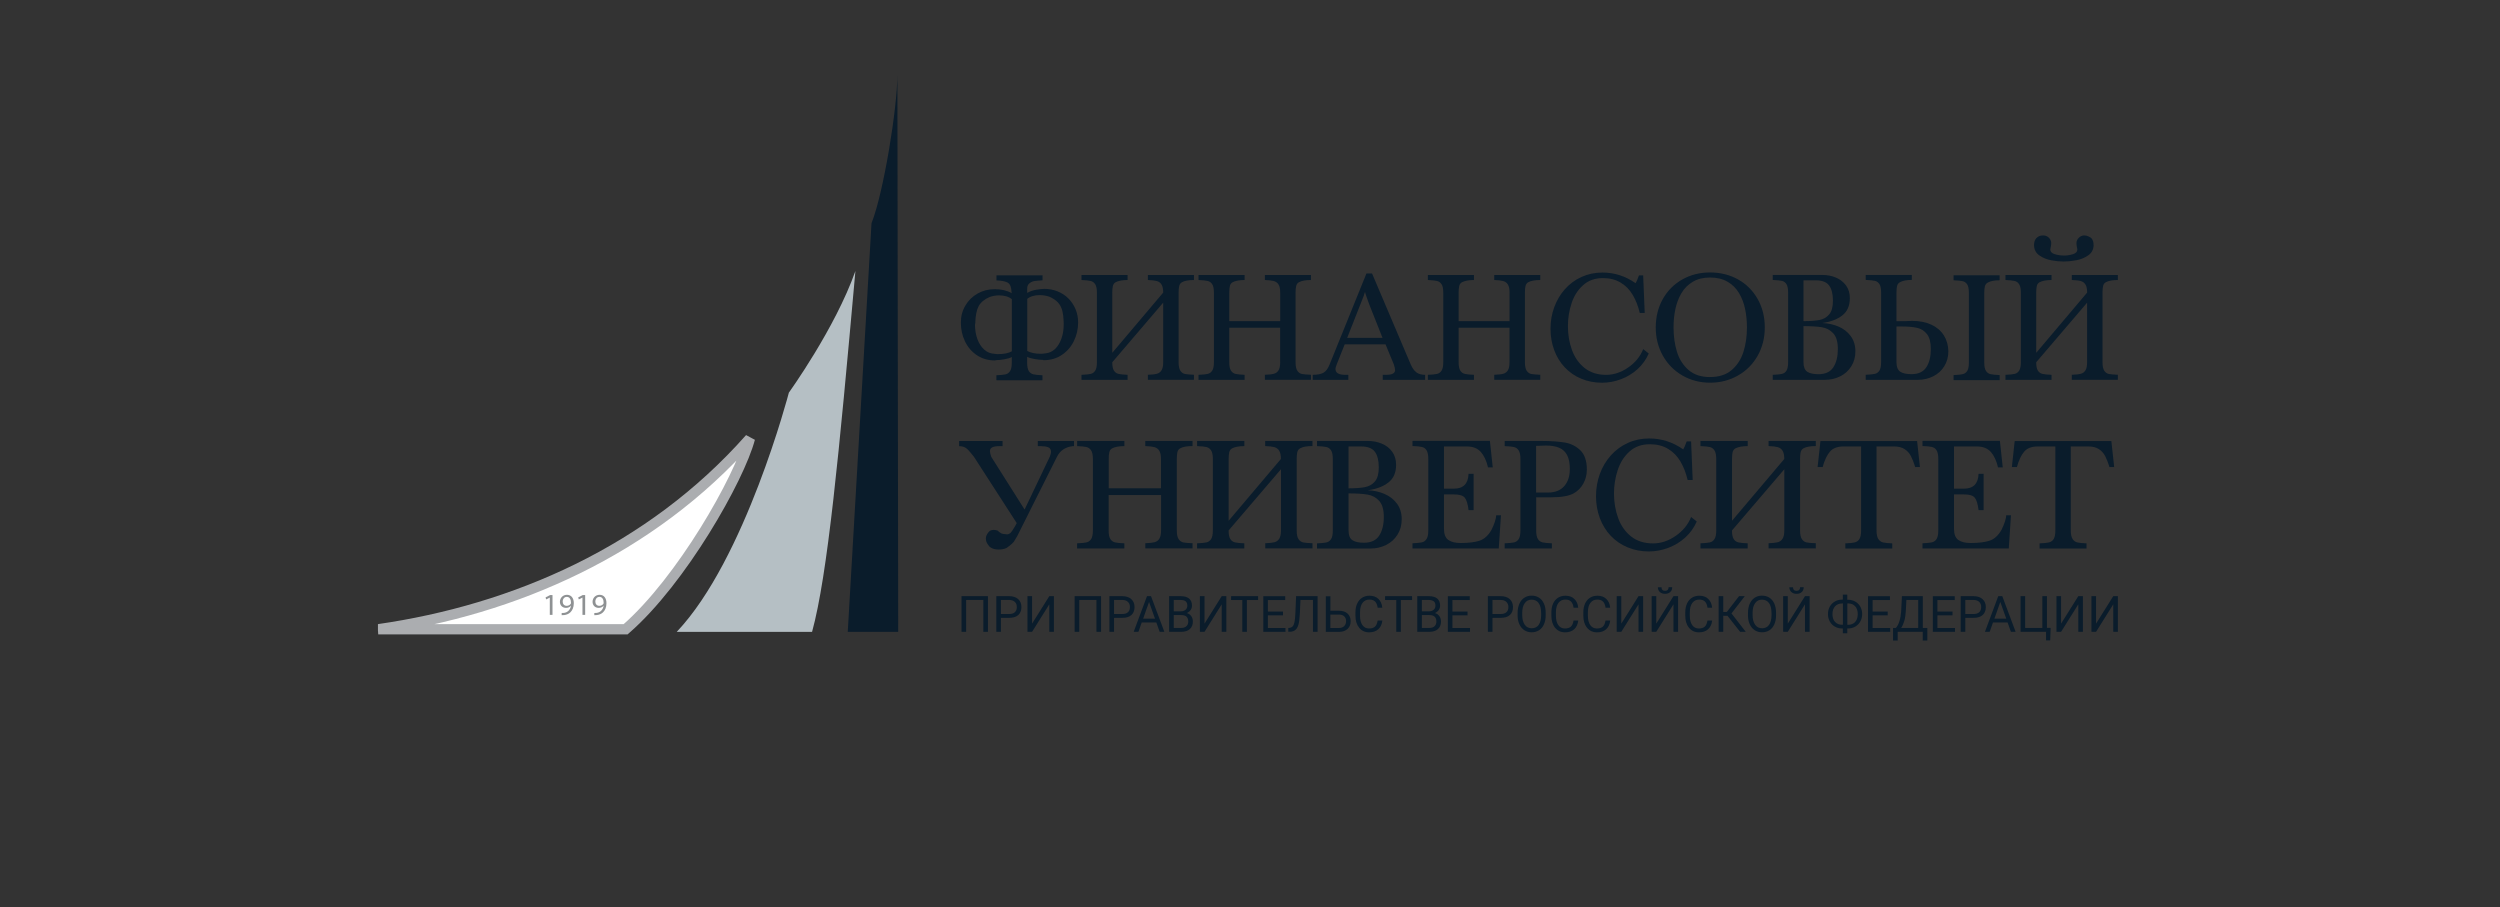 <?xml version="1.0" encoding="UTF-8"?> <svg xmlns:xlink="http://www.w3.org/1999/xlink" xmlns="http://www.w3.org/2000/svg" width="215" height="78" viewBox="0 0 215 78" fill="none"><rect x="0" y="0" width="215" height="78" fill="#333333" stroke="none"/><g clip-path="url(#clip0_1481_3083)"><path d="M58.2 54.339H69.838C71.174 49.482 72.153 39.058 73.566 23.303C71.832 28.235 67.843 33.765 67.843 33.765C67.843 33.765 64.107 48.109 58.2 54.339Z" fill="#B5BFC4"></path><path d="M77.176 6.394C77.18 9.275 75.969 16.66 74.95 19.195L72.907 54.339H77.246L77.176 6.394Z" fill="#0A1C2B"></path><path d="M85.696 23.676H89.66V24.108C89.351 24.127 89.123 24.146 88.972 24.169C88.821 24.191 88.681 24.251 88.545 24.353C88.409 24.451 88.339 24.605 88.339 24.812V25.192C88.585 25.049 88.854 24.955 89.152 24.91C89.45 24.864 89.671 24.842 89.815 24.842C90.212 24.842 90.588 24.913 90.945 25.056C91.302 25.199 91.611 25.399 91.872 25.658C92.137 25.918 92.343 26.226 92.494 26.584C92.645 26.941 92.719 27.325 92.719 27.735C92.719 28.299 92.597 28.83 92.354 29.33C92.111 29.826 91.765 30.225 91.316 30.526C90.867 30.827 90.337 30.978 89.734 30.978L89.708 30.951C89.498 30.951 89.248 30.925 88.95 30.872C88.652 30.82 88.449 30.756 88.335 30.68V31.192C88.335 31.523 88.383 31.76 88.479 31.91C88.574 32.061 88.707 32.155 88.873 32.193C89.038 32.23 89.299 32.257 89.653 32.272V32.704H85.689V32.272C86.049 32.257 86.314 32.234 86.48 32.193C86.646 32.151 86.775 32.061 86.87 31.91C86.966 31.76 87.014 31.519 87.014 31.188V30.703C86.9 30.778 86.694 30.842 86.399 30.895C86.105 30.948 85.851 30.974 85.641 30.974L85.59 31C84.99 31 84.463 30.85 84.014 30.549C83.565 30.248 83.223 29.849 82.987 29.352C82.752 28.856 82.634 28.326 82.634 27.757C82.634 27.189 82.763 26.715 83.024 26.275C83.282 25.835 83.635 25.489 84.081 25.241C84.526 24.992 85.012 24.868 85.538 24.868C86.12 24.868 86.613 24.985 87.017 25.218C87.017 25.207 87.017 25.192 87.007 25.177C86.999 25.158 86.995 25.147 86.992 25.139C86.981 24.71 86.878 24.436 86.679 24.315C86.48 24.199 86.153 24.131 85.696 24.116V23.683V23.676ZM87.017 25.73C86.76 25.512 86.388 25.402 85.91 25.402C85.652 25.402 85.387 25.448 85.118 25.538C84.658 25.737 84.338 26.004 84.161 26.335C83.985 26.666 83.889 27.155 83.874 27.806C83.874 27.818 83.871 27.836 83.86 27.863C83.852 27.889 83.849 27.908 83.849 27.915C83.849 28.352 83.915 28.758 84.047 29.138C84.18 29.514 84.375 29.819 84.632 30.056C84.89 30.293 85.192 30.413 85.538 30.428C85.556 30.432 85.586 30.44 85.634 30.443C85.681 30.451 85.737 30.455 85.803 30.455C86.322 30.455 86.727 30.376 87.017 30.214V25.733V25.73ZM88.339 30.18C88.63 30.342 89.023 30.425 89.524 30.425C89.59 30.425 89.649 30.425 89.704 30.413C89.76 30.402 89.793 30.402 89.815 30.398C90.334 30.368 90.742 30.116 91.037 29.635C91.331 29.153 91.478 28.57 91.478 27.889V27.78C91.467 27.332 91.423 26.971 91.349 26.693C91.272 26.414 91.147 26.185 90.974 26.001C90.797 25.816 90.555 25.654 90.242 25.515C89.969 25.425 89.697 25.38 89.421 25.38C88.961 25.38 88.6 25.489 88.343 25.703V30.184L88.339 30.18Z" fill="#0A1C2B"></path><path d="M100.035 26.027L95.655 31.154C95.655 31.485 95.703 31.722 95.799 31.873C95.894 32.023 96.027 32.117 96.193 32.155C96.358 32.193 96.62 32.219 96.973 32.234V32.667H93.009V32.234C93.37 32.219 93.635 32.196 93.8 32.155C93.966 32.117 94.095 32.023 94.191 31.873C94.286 31.722 94.334 31.482 94.334 31.151V25.162C94.334 24.831 94.286 24.594 94.187 24.443C94.087 24.293 93.959 24.199 93.789 24.161C93.624 24.123 93.362 24.097 93.009 24.082V23.649H96.973V24.082C96.531 24.082 96.189 24.146 95.946 24.27C95.821 24.338 95.744 24.447 95.707 24.594C95.674 24.74 95.655 24.932 95.655 25.162V30.342L100.035 25.162C100.035 24.853 99.987 24.62 99.892 24.47C99.796 24.315 99.66 24.218 99.483 24.169C99.306 24.12 99.052 24.093 98.718 24.082V23.649H102.681V24.082C102.218 24.082 101.875 24.146 101.651 24.27C101.526 24.338 101.448 24.447 101.412 24.594C101.378 24.74 101.36 24.932 101.36 25.162V31.151C101.36 31.493 101.412 31.738 101.515 31.888C101.618 32.038 101.75 32.133 101.912 32.163C102.074 32.193 102.332 32.215 102.681 32.23V32.663H98.718V32.23C99.06 32.219 99.317 32.193 99.49 32.144C99.663 32.099 99.8 31.997 99.892 31.847C99.987 31.696 100.035 31.463 100.035 31.147V26.019V26.027Z" fill="#0A1C2B"></path><path d="M110.098 28.186H105.718V31.154C105.718 31.485 105.766 31.722 105.862 31.873C105.958 32.023 106.09 32.117 106.256 32.155C106.421 32.193 106.683 32.219 107.036 32.234V32.667H103.072V32.234C103.433 32.219 103.698 32.196 103.863 32.155C104.029 32.117 104.158 32.023 104.253 31.873C104.349 31.722 104.397 31.482 104.397 31.151V25.162C104.397 24.831 104.349 24.594 104.25 24.443C104.15 24.293 104.022 24.199 103.852 24.161C103.687 24.123 103.425 24.097 103.072 24.082V23.649H107.036V24.082C106.594 24.082 106.252 24.146 106.009 24.27C105.884 24.338 105.807 24.447 105.77 24.594C105.737 24.74 105.718 24.932 105.718 25.162V27.618H110.098V25.162C110.098 24.853 110.05 24.62 109.955 24.47C109.859 24.315 109.723 24.218 109.546 24.169C109.369 24.12 109.115 24.093 108.78 24.082V23.649H112.741V24.082C112.277 24.082 111.935 24.146 111.71 24.27C111.585 24.338 111.508 24.447 111.471 24.594C111.434 24.74 111.419 24.932 111.419 25.162V31.151C111.419 31.493 111.471 31.738 111.574 31.888C111.677 32.038 111.81 32.133 111.971 32.163C112.133 32.193 112.391 32.215 112.741 32.23V32.663H108.78V32.23C109.123 32.219 109.38 32.193 109.553 32.144C109.726 32.099 109.863 31.997 109.955 31.847C110.05 31.696 110.094 31.463 110.094 31.147V28.179L110.098 28.186Z" fill="#0A1C2B"></path><path d="M117.996 23.518L121.324 31.346C121.46 31.654 121.622 31.88 121.809 32.023C121.997 32.166 122.247 32.234 122.564 32.234V32.666H118.917V32.234H119.211C119.719 32.234 119.977 32.098 119.977 31.828C119.977 31.715 119.94 31.553 119.87 31.342L119.156 29.612H115.645L114.956 31.342C114.886 31.519 114.85 31.643 114.85 31.718C114.85 32.061 115.122 32.234 115.667 32.234H115.957V32.666H112.895V32.234C113.3 32.234 113.606 32.174 113.819 32.053C114.033 31.933 114.206 31.696 114.345 31.346L117.514 23.518H117.993H117.996ZM118.894 29.051L117.761 26.192C117.551 25.628 117.426 25.267 117.389 25.113C117.36 25.173 117.323 25.282 117.282 25.44L115.858 29.055H118.894V29.051Z" fill="#0A1C2B"></path><path d="M129.822 28.186H125.442V31.154C125.442 31.485 125.49 31.722 125.585 31.873C125.681 32.023 125.814 32.117 125.979 32.155C126.145 32.193 126.406 32.219 126.76 32.234V32.667H122.796V32.234C123.156 32.219 123.421 32.196 123.587 32.155C123.753 32.117 123.881 32.023 123.977 31.873C124.073 31.722 124.121 31.482 124.121 31.151V25.162C124.121 24.831 124.073 24.594 123.973 24.443C123.874 24.293 123.745 24.199 123.576 24.161C123.41 24.123 123.149 24.097 122.796 24.082V23.649H126.76V24.082C126.318 24.082 125.976 24.146 125.733 24.27C125.608 24.338 125.53 24.447 125.493 24.594C125.46 24.74 125.442 24.932 125.442 25.162V27.618H129.822V25.162C129.822 24.853 129.774 24.62 129.678 24.47C129.582 24.315 129.446 24.218 129.27 24.169C129.093 24.12 128.839 24.093 128.504 24.082V23.649H132.464V24.082C132.001 24.082 131.658 24.146 131.434 24.27C131.309 24.338 131.231 24.447 131.195 24.594C131.158 24.74 131.143 24.932 131.143 25.162V31.151C131.143 31.493 131.195 31.738 131.298 31.888C131.401 32.038 131.533 32.133 131.695 32.163C131.857 32.193 132.115 32.215 132.464 32.23V32.663H128.504V32.23C128.846 32.219 129.104 32.193 129.277 32.144C129.45 32.099 129.586 31.997 129.678 31.847C129.774 31.696 129.818 31.463 129.818 31.147V28.179L129.822 28.186Z" fill="#0A1C2B"></path><path d="M141.312 23.675L141.445 26.915H141.021C140.881 26.324 140.679 25.808 140.414 25.361C140.149 24.913 139.803 24.559 139.376 24.304C138.949 24.048 138.441 23.916 137.852 23.916C137.168 23.916 136.597 24.119 136.145 24.526C135.692 24.932 135.361 25.451 135.155 26.083C134.945 26.715 134.842 27.37 134.842 28.047C134.842 28.78 134.956 29.465 135.191 30.105C135.423 30.744 135.788 31.259 136.281 31.651C136.774 32.042 137.389 32.237 138.121 32.237C138.78 32.237 139.417 32.027 140.024 31.605C140.635 31.184 141.065 30.657 141.316 30.022L141.79 30.402C141.566 30.917 141.246 31.365 140.83 31.745C140.41 32.125 139.936 32.414 139.402 32.614C138.868 32.813 138.327 32.915 137.779 32.915C137.135 32.915 136.538 32.798 135.986 32.569C135.434 32.339 134.967 32.016 134.573 31.598C134.179 31.18 133.874 30.688 133.664 30.116C133.45 29.544 133.344 28.931 133.344 28.273C133.344 27.614 133.45 27.005 133.664 26.422C133.877 25.839 134.183 25.319 134.58 24.872C134.978 24.424 135.453 24.07 136.008 23.818C136.564 23.566 137.16 23.439 137.808 23.439C138.839 23.439 139.788 23.743 140.661 24.356C140.742 24.225 140.837 24.003 140.951 23.683H141.323L141.312 23.675Z" fill="#0A1C2B"></path><path d="M147.068 32.911C146.2 32.911 145.408 32.708 144.694 32.297C143.98 31.887 143.417 31.319 143.009 30.593C142.6 29.867 142.394 29.055 142.394 28.159C142.394 27.264 142.596 26.44 143.001 25.718C143.406 24.996 143.966 24.435 144.68 24.033C145.394 23.63 146.189 23.431 147.068 23.431C147.948 23.431 148.761 23.63 149.475 24.033C150.193 24.435 150.752 24.996 151.161 25.718C151.566 26.44 151.772 27.253 151.772 28.159C151.772 29.066 151.566 29.871 151.157 30.597C150.745 31.323 150.182 31.891 149.461 32.297C148.739 32.708 147.944 32.911 147.068 32.911ZM147.068 32.425C147.834 32.425 148.452 32.226 148.923 31.823C149.394 31.421 149.733 30.902 149.935 30.262C150.138 29.623 150.237 28.923 150.237 28.163C150.237 27.595 150.182 27.061 150.075 26.557C149.969 26.053 149.792 25.598 149.549 25.195C149.306 24.789 148.978 24.465 148.566 24.228C148.154 23.987 147.653 23.867 147.068 23.867C146.483 23.867 145.997 23.987 145.589 24.228C145.18 24.469 144.856 24.789 144.613 25.195C144.37 25.601 144.197 26.056 144.087 26.561C143.977 27.065 143.925 27.599 143.925 28.163C143.925 28.927 144.025 29.63 144.223 30.27C144.422 30.909 144.757 31.428 145.228 31.831C145.695 32.23 146.31 32.429 147.068 32.429V32.425Z" fill="#0A1C2B"></path><path d="M156.734 27.78C157.227 27.802 157.687 27.904 158.118 28.088C158.548 28.273 158.894 28.544 159.163 28.905C159.428 29.266 159.564 29.702 159.564 30.214C159.564 30.699 159.446 31.128 159.211 31.504C158.975 31.88 158.659 32.166 158.257 32.365C157.856 32.565 157.418 32.666 156.947 32.666H152.457V32.234C152.818 32.219 153.083 32.196 153.248 32.155C153.414 32.117 153.543 32.023 153.638 31.873C153.734 31.722 153.778 31.482 153.778 31.151V25.162C153.778 24.831 153.73 24.59 153.638 24.439C153.546 24.289 153.414 24.195 153.248 24.157C153.083 24.119 152.821 24.093 152.457 24.078V23.645H156.734C157.139 23.645 157.525 23.721 157.886 23.871C158.246 24.022 158.537 24.247 158.758 24.548C158.979 24.849 159.086 25.214 159.086 25.643C159.086 26.301 158.868 26.798 158.43 27.133C157.992 27.468 157.429 27.682 156.73 27.776L156.734 27.78ZM155.1 27.618C155.67 27.618 156.126 27.584 156.469 27.52C156.811 27.456 157.091 27.294 157.308 27.043C157.525 26.79 157.632 26.395 157.632 25.865C157.632 25.282 157.521 24.842 157.301 24.548C157.08 24.255 156.697 24.108 156.152 24.108H155.1V27.618ZM155.1 28.051V31.154C155.1 31.557 155.21 31.828 155.427 31.971C155.644 32.114 155.968 32.181 156.391 32.181C156.984 32.181 157.411 31.982 157.669 31.583C157.926 31.184 158.055 30.665 158.055 30.018C158.055 29.409 157.926 28.957 157.665 28.671C157.404 28.386 157.08 28.209 156.69 28.145C156.299 28.081 155.769 28.047 155.1 28.047V28.051Z" fill="#0A1C2B"></path><path d="M163.097 25.165V27.622C163.461 27.622 163.719 27.622 163.87 27.618C164.021 27.618 164.142 27.61 164.231 27.603C164.319 27.595 164.389 27.595 164.44 27.595C165.073 27.595 165.625 27.704 166.093 27.919C166.56 28.137 166.917 28.442 167.168 28.837C167.418 29.232 167.55 29.691 167.558 30.214C167.558 30.699 167.44 31.128 167.204 31.504C166.969 31.88 166.652 32.166 166.251 32.365C165.85 32.565 165.412 32.666 164.941 32.666H160.451V32.23C160.811 32.215 161.076 32.192 161.242 32.151C161.408 32.113 161.536 32.019 161.632 31.869C161.728 31.718 161.776 31.478 161.776 31.147V25.158C161.776 24.827 161.728 24.586 161.632 24.435C161.536 24.285 161.408 24.191 161.242 24.153C161.076 24.116 160.811 24.089 160.451 24.074V23.642H164.415V24.074C163.973 24.074 163.638 24.138 163.413 24.262C163.277 24.33 163.189 24.439 163.152 24.586C163.115 24.733 163.097 24.924 163.097 25.154V25.165ZM163.097 28.077V31.15C163.097 31.553 163.207 31.824 163.425 31.967C163.642 32.11 163.966 32.177 164.389 32.177C164.981 32.177 165.408 31.978 165.666 31.583C165.924 31.184 166.052 30.665 166.052 30.018C166.052 29.446 165.942 29.021 165.721 28.735C165.5 28.449 165.213 28.269 164.864 28.194C164.51 28.114 164.065 28.077 163.52 28.077H163.097ZM171.967 32.693H168.007V32.256C168.367 32.245 168.629 32.219 168.794 32.177C168.96 32.14 169.089 32.046 169.184 31.895C169.28 31.745 169.324 31.504 169.324 31.173V25.184C169.324 24.853 169.277 24.616 169.184 24.465C169.089 24.315 168.96 24.221 168.794 24.183C168.629 24.146 168.367 24.119 168.007 24.104V23.672H171.967V24.104C171.525 24.104 171.19 24.168 170.966 24.292C170.826 24.364 170.738 24.473 170.701 24.623C170.664 24.77 170.646 24.958 170.646 25.188V31.177C170.646 31.508 170.693 31.745 170.793 31.895C170.892 32.046 171.021 32.14 171.19 32.177C171.356 32.215 171.617 32.241 171.971 32.256V32.693H171.967Z" fill="#0A1C2B"></path><path d="M179.494 26.027L175.114 31.154C175.114 31.485 175.162 31.722 175.258 31.873C175.353 32.023 175.486 32.117 175.651 32.155C175.817 32.193 176.078 32.219 176.432 32.234V32.666H172.468V32.234C172.828 32.219 173.093 32.196 173.259 32.155C173.425 32.117 173.554 32.023 173.649 31.873C173.745 31.722 173.793 31.482 173.793 31.151V25.162C173.793 24.831 173.745 24.593 173.646 24.443C173.546 24.293 173.417 24.198 173.248 24.161C173.082 24.123 172.821 24.097 172.468 24.082V23.649H176.432V24.082C175.99 24.082 175.648 24.146 175.405 24.27C175.28 24.338 175.202 24.447 175.166 24.593C175.132 24.74 175.114 24.932 175.114 25.162V30.342L179.494 25.162C179.494 24.853 179.446 24.62 179.35 24.469C179.255 24.315 179.118 24.217 178.942 24.168C178.765 24.119 178.511 24.093 178.176 24.082V23.649H182.136V24.082C181.673 24.082 181.33 24.146 181.106 24.27C180.981 24.338 180.903 24.447 180.867 24.593C180.83 24.74 180.815 24.932 180.815 25.162V31.151C180.815 31.493 180.867 31.737 180.97 31.888C181.073 32.038 181.205 32.132 181.367 32.162C181.529 32.193 181.787 32.215 182.136 32.23V32.663H178.176V32.23C178.519 32.219 178.776 32.193 178.949 32.144C179.122 32.099 179.258 31.997 179.35 31.846C179.446 31.696 179.49 31.463 179.49 31.147V26.019L179.494 26.027ZM177.488 21.979C177.753 21.979 178.011 21.941 178.268 21.862C178.522 21.783 178.651 21.652 178.651 21.464C178.599 21.193 178.574 21.012 178.574 20.922C178.574 20.749 178.636 20.598 178.758 20.467C178.883 20.335 179.03 20.264 179.203 20.248H179.258C179.369 20.248 179.486 20.275 179.604 20.328C179.722 20.38 179.81 20.433 179.866 20.489C179.987 20.636 180.05 20.835 180.05 21.087C180.042 21.464 179.884 21.753 179.582 21.964C179.28 22.175 178.934 22.314 178.544 22.385C178.154 22.457 177.793 22.491 177.466 22.491C177.138 22.491 176.789 22.457 176.402 22.385C176.019 22.314 175.681 22.175 175.383 21.964C175.088 21.757 174.934 21.464 174.926 21.087C174.926 20.835 174.989 20.64 175.114 20.489C175.272 20.328 175.464 20.248 175.696 20.248H175.773C175.95 20.264 176.1 20.335 176.222 20.463C176.347 20.595 176.406 20.745 176.406 20.918C176.406 21.027 176.38 21.208 176.325 21.46C176.325 21.648 176.454 21.78 176.708 21.859C176.962 21.938 177.223 21.975 177.488 21.975V21.979Z" fill="#0A1C2B"></path><path d="M87.489 46.093C87.489 46.093 87.397 46.259 87.191 46.59C87.077 46.718 86.963 46.827 86.841 46.921C86.72 47.015 86.632 47.079 86.569 47.12C86.381 47.214 86.146 47.26 85.866 47.26C85.586 47.26 85.351 47.196 85.163 47.064C85.112 47.038 85.034 46.947 84.935 46.793C84.835 46.639 84.784 46.481 84.784 46.315C84.784 46.15 84.847 45.984 84.972 45.819C85.078 45.653 85.244 45.57 85.461 45.57C85.531 45.57 85.641 45.589 85.785 45.623C85.774 45.623 85.833 45.672 85.962 45.773C86.091 45.875 86.223 45.924 86.352 45.924C86.378 45.924 86.414 45.928 86.47 45.939C86.525 45.95 86.565 45.954 86.598 45.954C86.727 45.954 86.841 45.898 86.948 45.785C87.018 45.698 87.114 45.555 87.235 45.352C87.357 45.149 87.423 45.025 87.438 44.984L83.757 39.281C83.639 39.138 83.533 39.006 83.433 38.886C83.334 38.765 83.246 38.671 83.165 38.6C83.084 38.528 82.988 38.472 82.877 38.43C82.767 38.389 82.638 38.37 82.484 38.37V37.926H86.219V38.37H85.921C85.399 38.37 85.134 38.509 85.134 38.784C85.134 38.889 85.17 39.055 85.244 39.281L88.115 43.821L90.279 39.281C90.353 39.089 90.389 38.95 90.389 38.867C90.389 38.664 90.308 38.528 90.146 38.464C89.984 38.4 89.775 38.37 89.524 38.37H89.252V37.926H92.366V38.37H92.255C91.619 38.445 91.166 38.75 90.901 39.281L87.489 46.09V46.093Z" fill="#0A1C2B"></path><path d="M99.837 42.576H95.343V45.619C95.343 45.958 95.391 46.202 95.49 46.356C95.59 46.511 95.726 46.608 95.895 46.646C96.064 46.684 96.333 46.714 96.694 46.725V47.169H92.63V46.725C93.002 46.71 93.271 46.684 93.44 46.646C93.609 46.608 93.742 46.511 93.841 46.356C93.937 46.202 93.989 45.958 93.989 45.615V39.472C93.989 39.133 93.937 38.889 93.838 38.735C93.738 38.581 93.602 38.483 93.433 38.445C93.263 38.407 92.995 38.377 92.634 38.366V37.922H96.697V38.366C96.245 38.366 95.895 38.43 95.645 38.558C95.516 38.63 95.435 38.739 95.402 38.889C95.365 39.039 95.35 39.235 95.35 39.472V41.989H99.844V39.472C99.844 39.156 99.796 38.919 99.697 38.761C99.598 38.603 99.458 38.502 99.277 38.453C99.097 38.404 98.836 38.374 98.493 38.362V37.919H102.557V38.362C102.082 38.362 101.729 38.426 101.5 38.554C101.372 38.626 101.291 38.735 101.257 38.885C101.221 39.036 101.206 39.231 101.206 39.468V45.611C101.206 45.961 101.257 46.213 101.364 46.368C101.471 46.522 101.607 46.616 101.769 46.65C101.935 46.684 102.196 46.706 102.56 46.718V47.161H98.497V46.718C98.847 46.706 99.112 46.676 99.292 46.631C99.472 46.582 99.609 46.48 99.704 46.326C99.8 46.172 99.852 45.931 99.852 45.611V42.568L99.837 42.576Z" fill="#0A1C2B"></path><path d="M110.154 40.364L105.66 45.619C105.66 45.958 105.708 46.202 105.807 46.356C105.907 46.511 106.043 46.608 106.212 46.646C106.381 46.684 106.65 46.714 107.011 46.725V47.169H102.948V46.725C103.319 46.71 103.588 46.684 103.757 46.646C103.927 46.608 104.059 46.511 104.158 46.356C104.254 46.202 104.306 45.958 104.306 45.615V39.472C104.306 39.133 104.254 38.889 104.155 38.735C104.055 38.581 103.919 38.483 103.75 38.445C103.581 38.407 103.312 38.377 102.951 38.366V37.922H107.014V38.366C106.562 38.366 106.212 38.43 105.962 38.558C105.833 38.63 105.752 38.739 105.715 38.889C105.678 39.039 105.664 39.235 105.664 39.472V44.784L110.158 39.472C110.158 39.156 110.11 38.919 110.01 38.761C109.911 38.603 109.771 38.502 109.591 38.453C109.41 38.404 109.149 38.374 108.807 38.362V37.919H112.87V38.362C112.395 38.362 112.042 38.426 111.814 38.554C111.685 38.626 111.604 38.735 111.567 38.885C111.53 39.036 111.516 39.231 111.516 39.468V45.611C111.516 45.961 111.567 46.213 111.674 46.368C111.781 46.522 111.917 46.616 112.083 46.65C112.248 46.684 112.509 46.706 112.874 46.718V47.161H108.811V46.718C109.16 46.706 109.425 46.676 109.606 46.631C109.786 46.582 109.922 46.48 110.018 46.326C110.113 46.172 110.165 45.931 110.165 45.611V40.356L110.154 40.364Z" fill="#0A1C2B"></path><path d="M117.651 42.162C118.155 42.185 118.63 42.29 119.068 42.478C119.506 42.666 119.866 42.944 120.139 43.313C120.411 43.682 120.547 44.13 120.547 44.656C120.547 45.153 120.426 45.597 120.187 45.98C119.947 46.364 119.62 46.661 119.211 46.864C118.803 47.068 118.354 47.173 117.868 47.173H113.264V46.729C113.635 46.714 113.904 46.688 114.073 46.65C114.243 46.612 114.375 46.514 114.475 46.36C114.574 46.206 114.622 45.962 114.622 45.619V39.476C114.622 39.138 114.574 38.889 114.475 38.735C114.379 38.581 114.246 38.487 114.073 38.445C113.904 38.408 113.632 38.378 113.264 38.366V37.922H117.651C118.067 37.922 118.461 37.998 118.832 38.152C119.204 38.306 119.502 38.535 119.727 38.848C119.951 39.156 120.065 39.532 120.065 39.973C120.065 40.65 119.841 41.158 119.395 41.5C118.95 41.842 118.369 42.06 117.655 42.158L117.651 42.162ZM115.976 41.996C116.561 41.996 117.029 41.963 117.382 41.895C117.735 41.827 118.023 41.665 118.243 41.406C118.464 41.146 118.575 40.744 118.575 40.198C118.575 39.6 118.461 39.149 118.236 38.848C118.012 38.547 117.618 38.396 117.058 38.396H115.976V41.993V41.996ZM115.976 42.44V45.623C115.976 46.037 116.087 46.315 116.311 46.458C116.536 46.605 116.863 46.676 117.301 46.676C117.908 46.676 118.346 46.473 118.611 46.063C118.876 45.657 119.009 45.119 119.009 44.457C119.009 43.832 118.876 43.37 118.608 43.076C118.343 42.783 118.008 42.602 117.607 42.534C117.205 42.467 116.664 42.433 115.976 42.433V42.44Z" fill="#0A1C2B"></path><path d="M128.133 37.926L128.376 40.199H127.971C127.838 39.634 127.632 39.19 127.356 38.874C127.076 38.558 126.679 38.397 126.16 38.397H124.183V42.023H125.048C125.847 42.023 126.263 41.598 126.296 40.748H126.73V43.874H126.296C126.237 43.373 126.134 43.02 125.983 42.821C125.836 42.621 125.523 42.52 125.048 42.52H124.183V45.48C124.183 45.939 124.305 46.255 124.552 46.432C124.798 46.609 125.151 46.699 125.619 46.699C126.303 46.699 126.844 46.631 127.249 46.496C127.654 46.361 127.993 46.048 128.272 45.563C128.523 45.048 128.655 44.634 128.677 44.314H129.082L128.894 47.166H121.475V46.722C121.846 46.706 122.115 46.68 122.284 46.643C122.454 46.605 122.586 46.507 122.685 46.353C122.785 46.199 122.833 45.954 122.833 45.612V39.469C122.833 39.13 122.785 38.882 122.685 38.728C122.59 38.573 122.457 38.479 122.284 38.438C122.115 38.4 121.843 38.37 121.475 38.359V37.915H128.14L128.133 37.926Z" fill="#0A1C2B"></path><path d="M132.112 42.771V45.619C132.112 45.958 132.16 46.202 132.259 46.356C132.358 46.511 132.494 46.608 132.664 46.646C132.833 46.684 133.102 46.71 133.462 46.725V47.169H129.399V46.725C129.771 46.71 130.04 46.684 130.209 46.646C130.378 46.608 130.511 46.511 130.61 46.356C130.709 46.202 130.757 45.958 130.757 45.615V39.472C130.757 39.134 130.706 38.889 130.606 38.735C130.507 38.581 130.371 38.483 130.202 38.445C130.032 38.408 129.764 38.378 129.403 38.366V37.922H132.572C133.359 37.922 134.022 37.968 134.552 38.054C135.086 38.141 135.535 38.366 135.91 38.727C136.282 39.089 136.469 39.642 136.469 40.386C136.469 40.815 136.37 41.214 136.171 41.579C135.973 41.944 135.693 42.23 135.332 42.433C134.92 42.655 134.28 42.768 133.411 42.768H132.112V42.771ZM132.112 42.358H133.139C133.735 42.358 134.195 42.177 134.519 41.812C134.843 41.447 135.005 40.958 135.005 40.337C135.005 39.848 134.931 39.453 134.78 39.156C134.629 38.859 134.405 38.645 134.103 38.513C133.801 38.381 133.415 38.317 132.943 38.317C132.84 38.317 132.697 38.321 132.513 38.332C132.329 38.34 132.193 38.347 132.104 38.347V42.361L132.112 42.358Z" fill="#0A1C2B"></path><path d="M145.435 37.956L145.571 41.278H145.137C144.993 40.672 144.787 40.142 144.515 39.683C144.243 39.224 143.889 38.863 143.451 38.6C143.013 38.336 142.494 38.205 141.887 38.205C141.184 38.205 140.599 38.411 140.139 38.829C139.675 39.243 139.337 39.777 139.123 40.428C138.91 41.075 138.803 41.748 138.803 42.441C138.803 43.189 138.921 43.892 139.16 44.551C139.399 45.205 139.771 45.736 140.275 46.135C140.779 46.533 141.409 46.733 142.16 46.733C142.837 46.733 143.488 46.518 144.11 46.086C144.732 45.653 145.178 45.111 145.435 44.461L145.921 44.848C145.693 45.375 145.362 45.834 144.935 46.225C144.504 46.616 144.018 46.913 143.47 47.117C142.921 47.32 142.366 47.425 141.806 47.425C141.144 47.425 140.533 47.308 139.97 47.071C139.406 46.834 138.924 46.503 138.519 46.074C138.115 45.646 137.805 45.142 137.585 44.555C137.364 43.968 137.257 43.34 137.257 42.666C137.257 41.993 137.368 41.368 137.585 40.766C137.802 40.168 138.115 39.638 138.523 39.175C138.932 38.716 139.418 38.355 139.984 38.096C140.551 37.836 141.166 37.708 141.832 37.708C142.888 37.708 143.864 38.02 144.758 38.648C144.839 38.513 144.938 38.284 145.056 37.96H145.435V37.956Z" fill="#0A1C2B"></path><path d="M153.444 40.364L148.95 45.619C148.95 45.958 148.998 46.202 149.097 46.356C149.197 46.511 149.333 46.608 149.502 46.646C149.671 46.684 149.94 46.714 150.301 46.725V47.169H146.238V46.725C146.609 46.71 146.878 46.684 147.047 46.646C147.217 46.608 147.349 46.511 147.448 46.356C147.548 46.202 147.596 45.958 147.596 45.615V39.472C147.596 39.133 147.544 38.889 147.445 38.735C147.345 38.581 147.209 38.483 147.04 38.445C146.871 38.407 146.602 38.377 146.241 38.366V37.922H150.305V38.366C149.852 38.366 149.502 38.43 149.252 38.558C149.123 38.63 149.042 38.739 149.005 38.889C148.968 39.039 148.954 39.235 148.954 39.472V44.784L153.448 39.472C153.448 39.156 153.4 38.919 153.3 38.761C153.201 38.603 153.061 38.502 152.881 38.453C152.701 38.404 152.439 38.374 152.097 38.362V37.919H156.16V38.362C155.685 38.362 155.332 38.426 155.104 38.554C154.975 38.626 154.894 38.735 154.857 38.885C154.82 39.036 154.806 39.231 154.806 39.468V45.611C154.806 45.961 154.857 46.213 154.964 46.368C155.071 46.522 155.207 46.616 155.369 46.65C155.534 46.684 155.796 46.706 156.16 46.718V47.161H152.097V46.718C152.447 46.706 152.712 46.676 152.892 46.631C153.069 46.582 153.208 46.48 153.304 46.326C153.4 46.172 153.451 45.931 153.451 45.611V40.356L153.444 40.364Z" fill="#0A1C2B"></path><path d="M162.733 47.173H158.699V46.729C159.067 46.717 159.336 46.691 159.513 46.646C159.686 46.601 159.822 46.503 159.914 46.349C160.006 46.194 160.054 45.954 160.054 45.619V38.396H158.534C158.011 38.396 157.621 38.547 157.367 38.848C157.113 39.148 156.907 39.589 156.749 40.168H156.314L156.557 37.93H164.871L165.114 40.168H164.709C164.592 39.788 164.467 39.476 164.338 39.224C164.209 38.972 164.025 38.772 163.793 38.622C163.561 38.471 163.263 38.396 162.895 38.396H161.382V45.619C161.382 45.954 161.434 46.198 161.537 46.356C161.64 46.514 161.776 46.608 161.945 46.65C162.115 46.687 162.38 46.717 162.733 46.729V47.173Z" fill="#0A1C2B"></path><path d="M171.993 37.926L172.236 40.199H171.831C171.699 39.634 171.493 39.19 171.217 38.874C170.937 38.558 170.539 38.397 170.02 38.397H168.044V42.023H168.909C169.708 42.023 170.124 41.598 170.157 40.748H170.591V43.874H170.157C170.098 43.373 169.991 43.02 169.844 42.821C169.697 42.621 169.384 42.52 168.909 42.52H168.044V45.48C168.044 45.939 168.166 46.255 168.412 46.432C168.655 46.609 169.012 46.699 169.479 46.699C170.164 46.699 170.705 46.631 171.11 46.496C171.515 46.361 171.853 46.048 172.133 45.563C172.383 45.048 172.516 44.634 172.538 44.314H172.943L172.755 47.166H165.335V46.722C165.707 46.706 165.976 46.68 166.145 46.643C166.314 46.605 166.447 46.507 166.546 46.353C166.645 46.199 166.693 45.954 166.693 45.612V39.469C166.693 39.13 166.645 38.882 166.546 38.728C166.45 38.573 166.314 38.479 166.145 38.438C165.976 38.4 165.707 38.37 165.335 38.359V37.915H172.001L171.993 37.926Z" fill="#0A1C2B"></path><path d="M179.439 47.173H175.405V46.729C175.773 46.717 176.042 46.691 176.219 46.646C176.392 46.601 176.528 46.503 176.62 46.349C176.712 46.194 176.76 45.954 176.76 45.619V38.396H175.24C174.717 38.396 174.327 38.547 174.073 38.848C173.819 39.148 173.613 39.589 173.455 40.168H173.02L173.263 37.93H181.577L181.82 40.168H181.415C181.298 39.788 181.173 39.476 181.044 39.224C180.915 38.972 180.731 38.772 180.499 38.622C180.267 38.471 179.969 38.396 179.601 38.396H178.088V45.619C178.088 45.954 178.14 46.198 178.243 46.356C178.346 46.514 178.482 46.608 178.651 46.65C178.821 46.687 179.086 46.717 179.439 46.729V47.173Z" fill="#0A1C2B"></path><path d="M84.965 54.336H84.567V51.597H83.088V54.336H82.69V51.27H84.965V54.336Z" fill="#0A1C2B"></path><path d="M86.08 53.135V54.336H85.683V51.27H86.791C87.118 51.27 87.376 51.356 87.564 51.525C87.751 51.695 87.843 51.924 87.843 52.206C87.843 52.503 87.751 52.733 87.571 52.895C87.391 53.056 87.129 53.135 86.787 53.135H86.08ZM86.08 52.804H86.791C87.001 52.804 87.166 52.752 87.276 52.65C87.391 52.549 87.446 52.402 87.446 52.206C87.446 52.011 87.391 51.875 87.276 51.766C87.162 51.657 87.008 51.601 86.813 51.597H86.08V52.801V52.804Z" fill="#0A1C2B"></path><path d="M90.239 51.27H90.636V54.336H90.239V51.973L88.759 54.336H88.362V51.27H88.759V53.632L90.239 51.27Z" fill="#0A1C2B"></path><path d="M94.692 54.336H94.294V51.597H92.815V54.336H92.418V51.27H94.692V54.336Z" fill="#0A1C2B"></path><path d="M95.808 53.135V54.336H95.41V51.27H96.518C96.846 51.27 97.103 51.356 97.291 51.525C97.479 51.695 97.571 51.924 97.571 52.206C97.571 52.503 97.479 52.733 97.298 52.895C97.118 53.056 96.857 53.135 96.514 53.135H95.808ZM95.808 52.804H96.518C96.728 52.804 96.893 52.752 97.004 52.65C97.118 52.549 97.173 52.402 97.173 52.206C97.173 52.011 97.118 51.875 97.004 51.766C96.89 51.657 96.735 51.601 96.54 51.597H95.808V52.801V52.804Z" fill="#0A1C2B"></path><path d="M99.447 53.534H98.189L97.905 54.336H97.497L98.641 51.27H98.987L100.135 54.336H99.731L99.444 53.534H99.447ZM98.31 53.203H99.329L98.818 51.77L98.31 53.203Z" fill="#0A1C2B"></path><path d="M100.544 54.336V51.27H101.527C101.851 51.27 102.098 51.337 102.263 51.476C102.429 51.616 102.51 51.819 102.51 52.086C102.51 52.229 102.469 52.357 102.392 52.466C102.311 52.575 102.204 52.661 102.064 52.722C102.226 52.767 102.355 52.857 102.447 52.985C102.543 53.117 102.587 53.271 102.587 53.451C102.587 53.726 102.499 53.944 102.326 54.099C102.153 54.257 101.906 54.336 101.586 54.336H100.544ZM100.942 52.575H101.538C101.711 52.575 101.851 52.53 101.954 52.443C102.057 52.353 102.109 52.233 102.109 52.082C102.109 51.913 102.061 51.789 101.965 51.713C101.869 51.638 101.722 51.597 101.527 51.597H100.942V52.575ZM100.942 52.898V54.001H101.597C101.781 54.001 101.928 53.952 102.031 53.854C102.138 53.756 102.19 53.621 102.19 53.451C102.19 53.083 101.995 52.898 101.601 52.898H100.942Z" fill="#0A1C2B"></path><path d="M105.067 51.27H105.465V54.336H105.067V51.973L103.588 54.336H103.19V51.27H103.588V53.632L105.067 51.27Z" fill="#0A1C2B"></path><path d="M108.196 51.601H107.231V54.339H106.838V51.601H105.873V51.27H108.196V51.601Z" fill="#0A1C2B"></path><path d="M110.338 52.921H109.038V54.008H110.551V54.339H108.645V51.273H110.529V51.604H109.038V52.593H110.338V52.924V52.921Z" fill="#0A1C2B"></path><path d="M113.312 51.269V54.335H112.914V51.597H111.84L111.785 52.812C111.762 53.218 111.722 53.526 111.663 53.73C111.6 53.937 111.512 54.087 111.394 54.181C111.277 54.279 111.118 54.328 110.92 54.332H110.791V54.001H110.872C111.001 53.986 111.096 53.944 111.166 53.869C111.236 53.794 111.288 53.673 111.324 53.511C111.361 53.346 111.387 53.094 111.402 52.752L111.464 51.266H113.312V51.269Z" fill="#0A1C2B"></path><path d="M114.412 52.522H115.16C115.472 52.526 115.719 52.609 115.892 52.77C116.069 52.932 116.157 53.147 116.157 53.425C116.157 53.703 116.069 53.922 115.892 54.087C115.715 54.252 115.472 54.335 115.167 54.343H114.019V51.277H114.416V52.53L114.412 52.522ZM114.412 52.853V54.008H115.137C115.332 54.008 115.487 53.955 115.597 53.846C115.708 53.737 115.763 53.594 115.763 53.417C115.763 53.241 115.712 53.109 115.605 53.007C115.498 52.906 115.351 52.857 115.156 52.853H114.416H114.412Z" fill="#0A1C2B"></path><path d="M118.884 53.365C118.847 53.688 118.73 53.941 118.531 54.117C118.332 54.294 118.071 54.381 117.743 54.381C117.39 54.381 117.103 54.249 116.889 53.989C116.676 53.73 116.569 53.384 116.569 52.947V52.654C116.569 52.368 116.617 52.12 116.72 51.901C116.819 51.687 116.959 51.518 117.143 51.405C117.327 51.288 117.537 51.232 117.776 51.232C118.096 51.232 118.35 51.322 118.542 51.507C118.733 51.687 118.847 51.939 118.877 52.263H118.479C118.446 52.018 118.369 51.841 118.255 51.728C118.141 51.619 117.979 51.563 117.773 51.563C117.519 51.563 117.32 51.657 117.176 51.849C117.033 52.041 116.963 52.312 116.963 52.665V52.962C116.963 53.297 117.029 53.56 117.165 53.756C117.302 53.952 117.493 54.05 117.736 54.05C117.957 54.05 118.126 53.997 118.244 53.895C118.361 53.794 118.439 53.617 118.479 53.365H118.877H118.884Z" fill="#0A1C2B"></path><path d="M121.438 51.601H120.474V54.339H120.08V51.601H119.116V51.27H121.438V51.601Z" fill="#0A1C2B"></path><path d="M121.883 54.336V51.27H122.866C123.19 51.27 123.436 51.337 123.602 51.476C123.768 51.616 123.849 51.819 123.849 52.086C123.849 52.229 123.808 52.357 123.727 52.466C123.646 52.575 123.54 52.661 123.403 52.722C123.565 52.767 123.694 52.857 123.786 52.985C123.878 53.117 123.926 53.271 123.926 53.451C123.926 53.726 123.838 53.944 123.665 54.099C123.492 54.257 123.245 54.336 122.925 54.336H121.883ZM122.281 52.575H122.877C123.05 52.575 123.19 52.53 123.293 52.443C123.396 52.353 123.448 52.233 123.448 52.082C123.448 51.913 123.4 51.789 123.304 51.713C123.208 51.638 123.061 51.597 122.866 51.597H122.281V52.575ZM122.281 52.898V54.001H122.936C123.12 54.001 123.267 53.952 123.37 53.854C123.477 53.756 123.528 53.621 123.528 53.451C123.528 53.083 123.333 52.898 122.94 52.898H122.281Z" fill="#0A1C2B"></path><path d="M126.208 52.921H124.909V54.008H126.422V54.339H124.515V51.273H126.4V51.604H124.909V52.593H126.208V52.924V52.921Z" fill="#0A1C2B"></path><path d="M128.354 53.135V54.336H127.957V51.27H129.065C129.392 51.27 129.65 51.356 129.838 51.525C130.025 51.695 130.117 51.924 130.117 52.206C130.117 52.503 130.025 52.733 129.845 52.895C129.661 53.056 129.403 53.135 129.061 53.135H128.354ZM128.354 52.804H129.065C129.278 52.804 129.44 52.752 129.55 52.65C129.665 52.549 129.72 52.402 129.72 52.206C129.72 52.011 129.665 51.875 129.55 51.766C129.436 51.657 129.282 51.601 129.087 51.597H128.354V52.801V52.804Z" fill="#0A1C2B"></path><path d="M132.929 52.902C132.929 53.203 132.881 53.466 132.782 53.688C132.682 53.914 132.542 54.083 132.362 54.2C132.182 54.316 131.968 54.377 131.725 54.377C131.482 54.377 131.28 54.316 131.096 54.2C130.912 54.079 130.772 53.91 130.669 53.692C130.566 53.474 130.514 53.218 130.514 52.928V52.706C130.514 52.413 130.566 52.15 130.665 51.924C130.765 51.698 130.908 51.525 131.092 51.405C131.276 51.284 131.486 51.224 131.722 51.224C131.957 51.224 132.174 51.284 132.358 51.401C132.542 51.521 132.682 51.691 132.782 51.916C132.881 52.142 132.929 52.405 132.929 52.703V52.898V52.902ZM132.535 52.703C132.535 52.338 132.465 52.059 132.322 51.864C132.178 51.668 131.979 51.57 131.722 51.57C131.464 51.57 131.276 51.668 131.133 51.864C130.989 52.059 130.916 52.326 130.912 52.672V52.898C130.912 53.252 130.986 53.526 131.129 53.73C131.273 53.933 131.475 54.031 131.729 54.031C131.983 54.031 132.182 53.936 132.322 53.745C132.461 53.553 132.535 53.282 132.539 52.925V52.699L132.535 52.703Z" fill="#0A1C2B"></path><path d="M135.73 53.365C135.693 53.688 135.575 53.941 135.38 54.117C135.182 54.294 134.92 54.381 134.593 54.381C134.239 54.381 133.952 54.249 133.739 53.989C133.525 53.73 133.419 53.384 133.419 52.947V52.654C133.419 52.368 133.47 52.12 133.57 51.901C133.669 51.687 133.809 51.518 133.993 51.405C134.177 51.288 134.387 51.232 134.626 51.232C134.946 51.232 135.2 51.322 135.391 51.507C135.583 51.687 135.697 51.939 135.726 52.263H135.329C135.296 52.018 135.218 51.841 135.104 51.728C134.99 51.619 134.828 51.563 134.622 51.563C134.368 51.563 134.17 51.657 134.026 51.849C133.882 52.041 133.809 52.312 133.809 52.665V52.962C133.809 53.297 133.879 53.56 134.011 53.756C134.147 53.952 134.339 54.05 134.582 54.05C134.803 54.05 134.972 53.997 135.09 53.895C135.207 53.794 135.285 53.617 135.325 53.365H135.723H135.73Z" fill="#0A1C2B"></path><path d="M138.479 53.365C138.442 53.688 138.324 53.941 138.129 54.117C137.93 54.294 137.669 54.381 137.342 54.381C136.988 54.381 136.701 54.249 136.488 53.989C136.274 53.73 136.167 53.384 136.167 52.947V52.654C136.167 52.368 136.219 52.12 136.318 51.901C136.418 51.687 136.558 51.518 136.742 51.405C136.926 51.288 137.135 51.232 137.375 51.232C137.695 51.232 137.949 51.322 138.14 51.507C138.332 51.687 138.446 51.939 138.475 52.263H138.078C138.045 52.018 137.967 51.841 137.853 51.728C137.739 51.619 137.577 51.563 137.371 51.563C137.117 51.563 136.918 51.657 136.775 51.849C136.631 52.041 136.558 52.312 136.558 52.665V52.962C136.558 53.297 136.628 53.56 136.76 53.756C136.896 53.952 137.088 54.05 137.331 54.05C137.551 54.05 137.721 53.997 137.838 53.895C137.956 53.794 138.033 53.617 138.074 53.365H138.471H138.479Z" fill="#0A1C2B"></path><path d="M140.912 51.27H141.309V54.336H140.912V51.973L139.432 54.336H139.035V51.27H139.432V53.632L140.912 51.27Z" fill="#0A1C2B"></path><path d="M143.919 51.269H144.317V54.335H143.919V51.973L142.439 54.335H142.042V51.269H142.439V53.632L143.919 51.269ZM143.809 50.506C143.809 50.675 143.753 50.814 143.639 50.916C143.525 51.021 143.378 51.07 143.194 51.07C143.01 51.07 142.859 51.017 142.745 50.912C142.631 50.806 142.576 50.671 142.576 50.502H142.889C142.889 50.6 142.914 50.679 142.966 50.731C143.017 50.784 143.095 50.814 143.194 50.814C143.293 50.814 143.363 50.788 143.418 50.731C143.474 50.675 143.499 50.6 143.499 50.498H143.809V50.506Z" fill="#0A1C2B"></path><path d="M147.246 53.365C147.209 53.688 147.091 53.941 146.896 54.117C146.697 54.294 146.436 54.381 146.108 54.381C145.755 54.381 145.468 54.249 145.255 53.989C145.041 53.73 144.934 53.384 144.934 52.947V52.654C144.934 52.368 144.986 52.12 145.085 51.901C145.185 51.687 145.324 51.518 145.508 51.405C145.693 51.288 145.902 51.232 146.142 51.232C146.462 51.232 146.716 51.322 146.907 51.507C147.098 51.687 147.213 51.939 147.242 52.263H146.845C146.811 52.018 146.734 51.841 146.62 51.728C146.506 51.619 146.344 51.563 146.138 51.563C145.884 51.563 145.685 51.657 145.542 51.849C145.398 52.041 145.324 52.312 145.324 52.665V52.962C145.324 53.297 145.394 53.56 145.527 53.756C145.663 53.952 145.854 54.05 146.097 54.05C146.318 54.05 146.487 53.997 146.605 53.895C146.723 53.794 146.8 53.617 146.841 53.365H147.238H147.246Z" fill="#0A1C2B"></path><path d="M148.563 52.959H148.199V54.336H147.802V51.27H148.199V52.624H148.508L149.557 51.27H150.05L148.906 52.755L150.135 54.336H149.649L148.563 52.959Z" fill="#0A1C2B"></path><path d="M152.741 52.902C152.741 53.203 152.693 53.466 152.594 53.688C152.494 53.914 152.354 54.083 152.174 54.2C151.994 54.316 151.78 54.377 151.537 54.377C151.294 54.377 151.092 54.316 150.908 54.2C150.724 54.079 150.584 53.91 150.481 53.692C150.378 53.474 150.326 53.218 150.326 52.928V52.706C150.326 52.413 150.378 52.15 150.477 51.924C150.577 51.698 150.72 51.525 150.904 51.405C151.088 51.284 151.298 51.224 151.534 51.224C151.769 51.224 151.986 51.284 152.17 51.401C152.354 51.521 152.494 51.691 152.594 51.916C152.693 52.142 152.741 52.405 152.741 52.703V52.898V52.902ZM152.347 52.703C152.347 52.338 152.277 52.059 152.134 51.864C151.99 51.668 151.791 51.57 151.534 51.57C151.276 51.57 151.088 51.668 150.945 51.864C150.801 52.059 150.728 52.326 150.724 52.672V52.898C150.724 53.252 150.798 53.526 150.941 53.73C151.085 53.933 151.287 54.031 151.541 54.031C151.795 54.031 151.994 53.936 152.134 53.745C152.273 53.553 152.347 53.282 152.351 52.925V52.699L152.347 52.703Z" fill="#0A1C2B"></path><path d="M155.229 51.269H155.626V54.335H155.229V51.973L153.749 54.335H153.352V51.269H153.749V53.632L155.229 51.269ZM155.118 50.506C155.118 50.675 155.063 50.814 154.949 50.916C154.835 51.021 154.688 51.07 154.504 51.07C154.32 51.07 154.169 51.017 154.055 50.912C153.941 50.806 153.885 50.671 153.885 50.502H154.198C154.198 50.6 154.224 50.679 154.276 50.731C154.327 50.784 154.404 50.814 154.504 50.814C154.603 50.814 154.673 50.788 154.728 50.731C154.784 50.675 154.809 50.6 154.809 50.498H155.118V50.506Z" fill="#0A1C2B"></path><path d="M158.873 51.578H158.935C159.164 51.578 159.37 51.634 159.557 51.739C159.745 51.845 159.889 51.995 159.992 52.18C160.095 52.368 160.146 52.578 160.146 52.808C160.146 53.037 160.095 53.252 159.988 53.444C159.885 53.632 159.738 53.782 159.554 53.888C159.37 53.993 159.164 54.049 158.939 54.049H158.865V54.463H158.483V54.049H158.424C158.196 54.049 157.986 53.997 157.798 53.888C157.61 53.782 157.463 53.632 157.36 53.444C157.257 53.255 157.206 53.045 157.206 52.808C157.206 52.571 157.257 52.36 157.36 52.172C157.463 51.984 157.61 51.837 157.798 51.728C157.986 51.619 158.196 51.566 158.424 51.566H158.483V51.134H158.865V51.566L158.873 51.578ZM158.431 51.898C158.174 51.898 157.967 51.98 157.817 52.142C157.666 52.304 157.592 52.529 157.592 52.815C157.592 53.101 157.666 53.331 157.817 53.489C157.967 53.651 158.174 53.73 158.435 53.73H158.49V51.894H158.431V51.898ZM158.873 51.898V53.733H158.932C159.193 53.733 159.399 53.651 159.546 53.485C159.694 53.319 159.767 53.094 159.767 52.812C159.767 52.529 159.694 52.307 159.546 52.142C159.399 51.977 159.189 51.894 158.924 51.894H158.877L158.873 51.898Z" fill="#0A1C2B"></path><path d="M162.343 52.921H161.044V54.008H162.557V54.339H160.65V51.273H162.535V51.604H161.044V52.593H162.343V52.924V52.921Z" fill="#0A1C2B"></path><path d="M165.748 55.088H165.354V54.336H163.201V55.088H162.803V54.004H163.046C163.175 53.854 163.278 53.655 163.355 53.406C163.433 53.154 163.48 52.88 163.499 52.582L163.565 51.27H165.361V54.004H165.751V55.088H165.748ZM163.499 54.004H164.964V51.597H163.948L163.904 52.5C163.885 52.853 163.841 53.154 163.768 53.403C163.694 53.651 163.606 53.85 163.499 54.004Z" fill="#0A1C2B"></path><path d="M167.916 52.921H166.617V54.008H168.13V54.339H166.223V51.273H168.108V51.604H166.617V52.593H167.916V52.924V52.921Z" fill="#0A1C2B"></path><path d="M169.017 53.135V54.336H168.619V51.27H169.727C170.055 51.27 170.312 51.356 170.5 51.525C170.688 51.695 170.78 51.924 170.78 52.206C170.78 52.503 170.688 52.733 170.507 52.895C170.323 53.056 170.066 53.135 169.723 53.135H169.017ZM169.017 52.804H169.727C169.94 52.804 170.102 52.752 170.213 52.65C170.327 52.549 170.382 52.402 170.382 52.206C170.382 52.011 170.327 51.875 170.213 51.766C170.099 51.657 169.944 51.601 169.749 51.597H169.017V52.801V52.804Z" fill="#0A1C2B"></path><path d="M172.656 53.534H171.397L171.114 54.336H170.705L171.85 51.27H172.196L173.344 54.336H172.939L172.652 53.534H172.656ZM171.519 53.203H172.538L172.027 51.77L171.519 53.203Z" fill="#0A1C2B"></path><path d="M173.764 51.27H174.161V54.004H175.641V51.27H176.038V53.997H176.355L176.318 55.077H175.961V54.336H173.767V51.27H173.764Z" fill="#0A1C2B"></path><path d="M178.733 51.27H179.13V54.336H178.733V51.973L177.253 54.336H176.856V51.27H177.253V53.632L178.733 51.27Z" fill="#0A1C2B"></path><path d="M181.74 51.27H182.138V54.336H181.74V51.973L180.261 54.336H179.863V51.27H180.261V53.632L181.74 51.27Z" fill="#0A1C2B"></path><path d="M32.528 54.117C44.192 52.443 55.936 47.379 64.493 37.711C63.581 41.157 58.612 49.933 53.805 54.117H32.528Z" fill="white" stroke="#ABADB0" stroke-width="0.885"></path><path d="M47.283 51.394H47.276L46.967 51.551L46.919 51.375L47.309 51.175H47.515V52.876H47.283V51.39V51.394Z" fill="#8E9193"></path><path d="M48.303 52.718C48.354 52.721 48.417 52.718 48.498 52.71C48.638 52.691 48.77 52.639 48.87 52.545C48.987 52.443 49.072 52.293 49.105 52.093H49.098C48.998 52.21 48.855 52.278 48.678 52.278C48.358 52.278 48.152 52.048 48.152 51.758C48.152 51.435 48.395 51.153 48.759 51.153C49.123 51.153 49.348 51.435 49.348 51.871C49.348 52.248 49.215 52.507 49.042 52.669C48.906 52.797 48.715 52.876 48.524 52.895C48.435 52.906 48.358 52.91 48.303 52.906V52.718ZM48.391 51.74C48.391 51.95 48.524 52.101 48.733 52.101C48.895 52.101 49.02 52.026 49.083 51.924C49.098 51.901 49.105 51.879 49.105 51.841C49.105 51.552 48.991 51.33 48.741 51.33C48.535 51.33 48.391 51.503 48.391 51.743V51.74Z" fill="#8E9193"></path><path d="M50.092 51.394H50.084L49.775 51.551L49.727 51.375L50.117 51.175H50.324V52.876H50.092V51.39V51.394Z" fill="#8E9193"></path><path d="M51.111 52.718C51.163 52.721 51.225 52.718 51.306 52.71C51.446 52.691 51.578 52.639 51.678 52.545C51.796 52.443 51.88 52.293 51.913 52.093H51.906C51.807 52.21 51.663 52.278 51.486 52.278C51.166 52.278 50.96 52.048 50.96 51.758C50.96 51.435 51.203 51.153 51.568 51.153C51.932 51.153 52.156 51.435 52.156 51.871C52.156 52.248 52.024 52.507 51.851 52.669C51.715 52.797 51.523 52.876 51.332 52.895C51.244 52.906 51.166 52.91 51.111 52.906V52.718ZM51.199 51.74C51.199 51.95 51.332 52.101 51.542 52.101C51.704 52.101 51.829 52.026 51.891 51.924C51.906 51.901 51.913 51.879 51.913 51.841C51.913 51.552 51.799 51.33 51.549 51.33C51.343 51.33 51.199 51.503 51.199 51.743V51.74Z" fill="#8E9193"></path></g><defs><clipPath id="clip0_1481_3083"><rect width="149.634" height="48.697" fill="white" transform="translate(32.503 6.394)"></rect></clipPath></defs></svg> 
